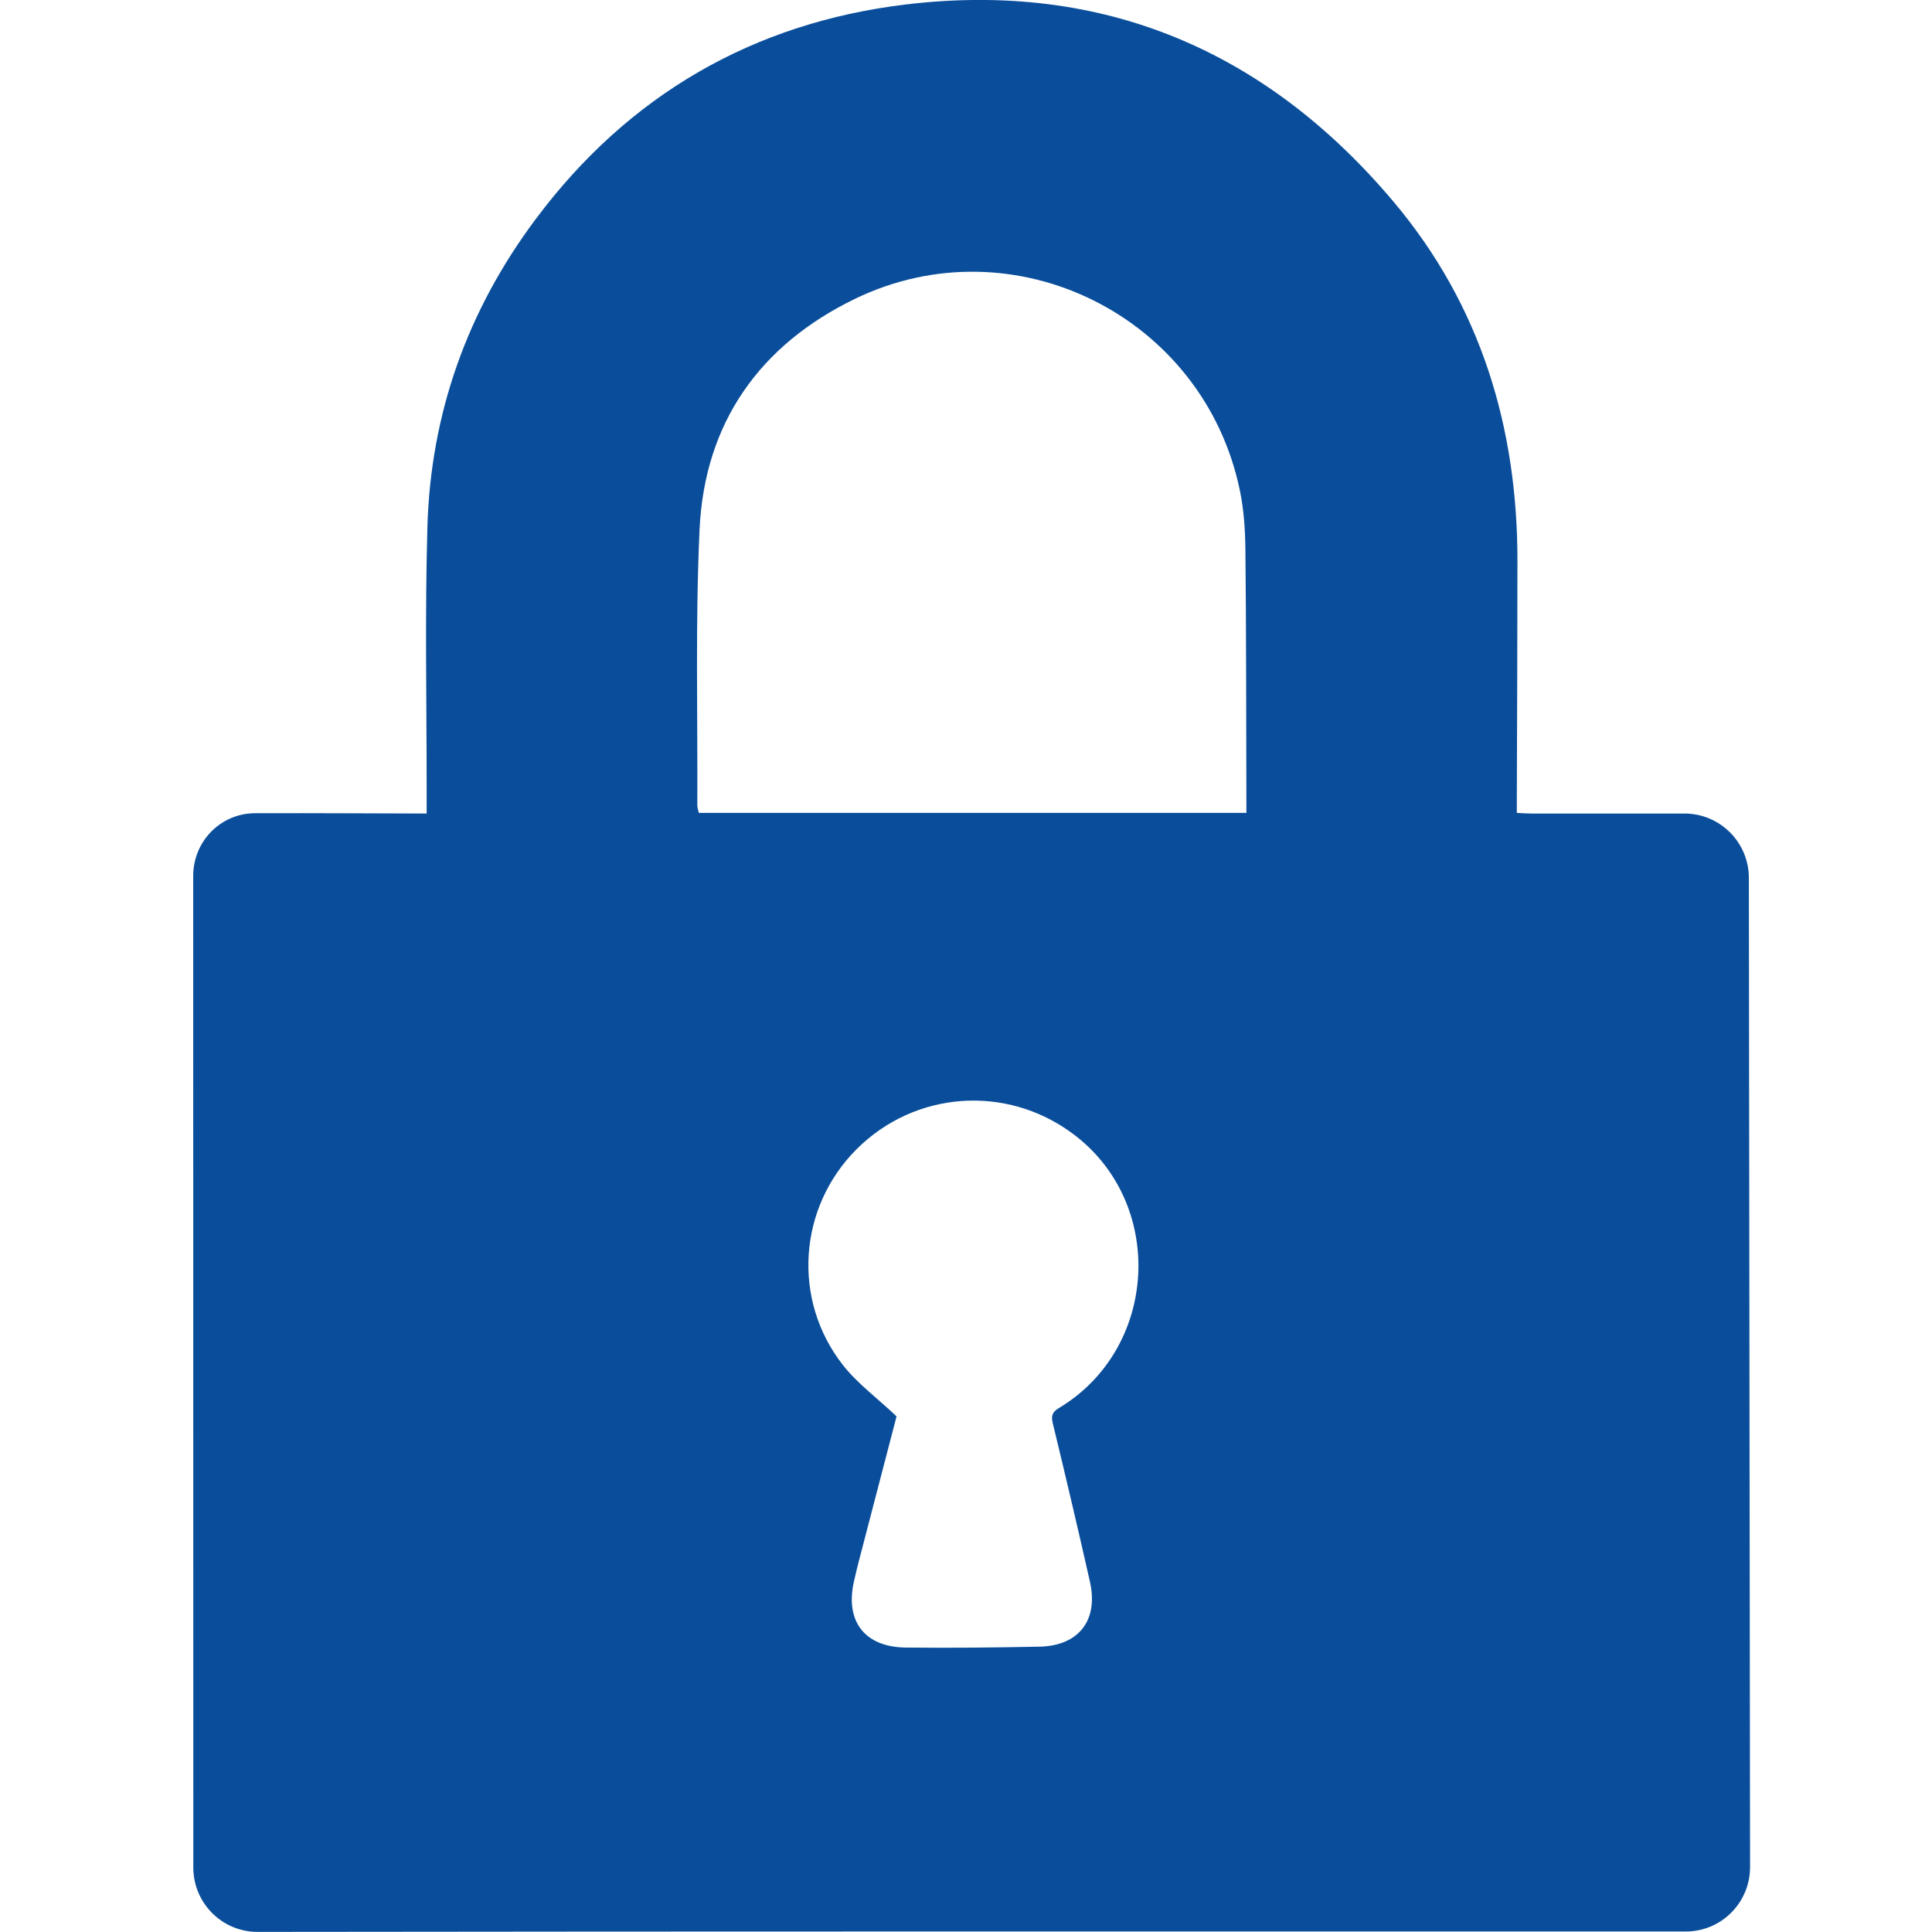 <svg width="120" height="120" viewBox="0 0 120 120" fill="none" xmlns="http://www.w3.org/2000/svg">
<g clip-path="url(#clip0_636_16718)">
<path d="M26.5 50.53C26.5 49.952 26.5 49.482 26.5 49.019C26.5 43.592 26.392 38.158 26.546 32.739C26.747 25.677 29.036 19.271 33.276 13.606C39.026 5.905 46.781 1.418 56.255 0.278C68.512 -1.195 78.672 3.153 86.573 12.55C91.962 18.956 94.259 26.533 94.251 34.851C94.251 39.83 94.228 44.81 94.212 49.79C94.212 49.998 94.212 50.199 94.212 50.491C94.544 50.507 94.821 50.53 95.099 50.53C96.704 50.53 101.146 50.53 104.626 50.53C106.833 50.53 108.622 52.318 108.625 54.525L108.7 115.964C108.702 118.175 106.919 119.969 104.708 119.969C78.419 119.968 42.295 119.957 16.005 119.994C13.794 119.997 12.008 118.205 12.007 115.994L12 54.409C12 52.26 13.697 50.517 15.846 50.51C19.599 50.496 24.616 50.53 26.5 50.53ZM77.415 50.491C77.415 50.137 77.415 49.875 77.415 49.62C77.4 44.456 77.408 39.291 77.354 34.134C77.338 32.9 77.261 31.652 77.007 30.449C74.771 19.665 62.992 13.76 53.087 18.57C47.182 21.438 43.76 26.271 43.451 32.885C43.189 38.589 43.336 44.317 43.312 50.029C43.312 50.175 43.374 50.33 43.405 50.491H77.415ZM55.685 87.978C54.937 90.838 54.151 93.868 53.364 96.89C53.249 97.321 53.149 97.761 53.048 98.192C52.47 100.675 53.688 102.301 56.247 102.332C59.015 102.363 61.782 102.332 64.542 102.278C67.001 102.232 68.242 100.644 67.695 98.231C66.955 94.947 66.184 91.671 65.39 88.402C65.274 87.924 65.367 87.701 65.775 87.454C71.973 83.731 72.42 74.697 66.615 70.403C62.484 67.343 56.818 67.759 53.195 71.389C49.587 75.005 49.179 80.732 52.355 84.787C53.264 85.943 54.498 86.845 55.685 87.971V87.978Z" fill="#0A4E9B"/>
</g>
<defs>
<clipPath id="clip0_636_16718">
<rect width="120" height="120" fill="white"/>
</clipPath>
</defs>
</svg>

